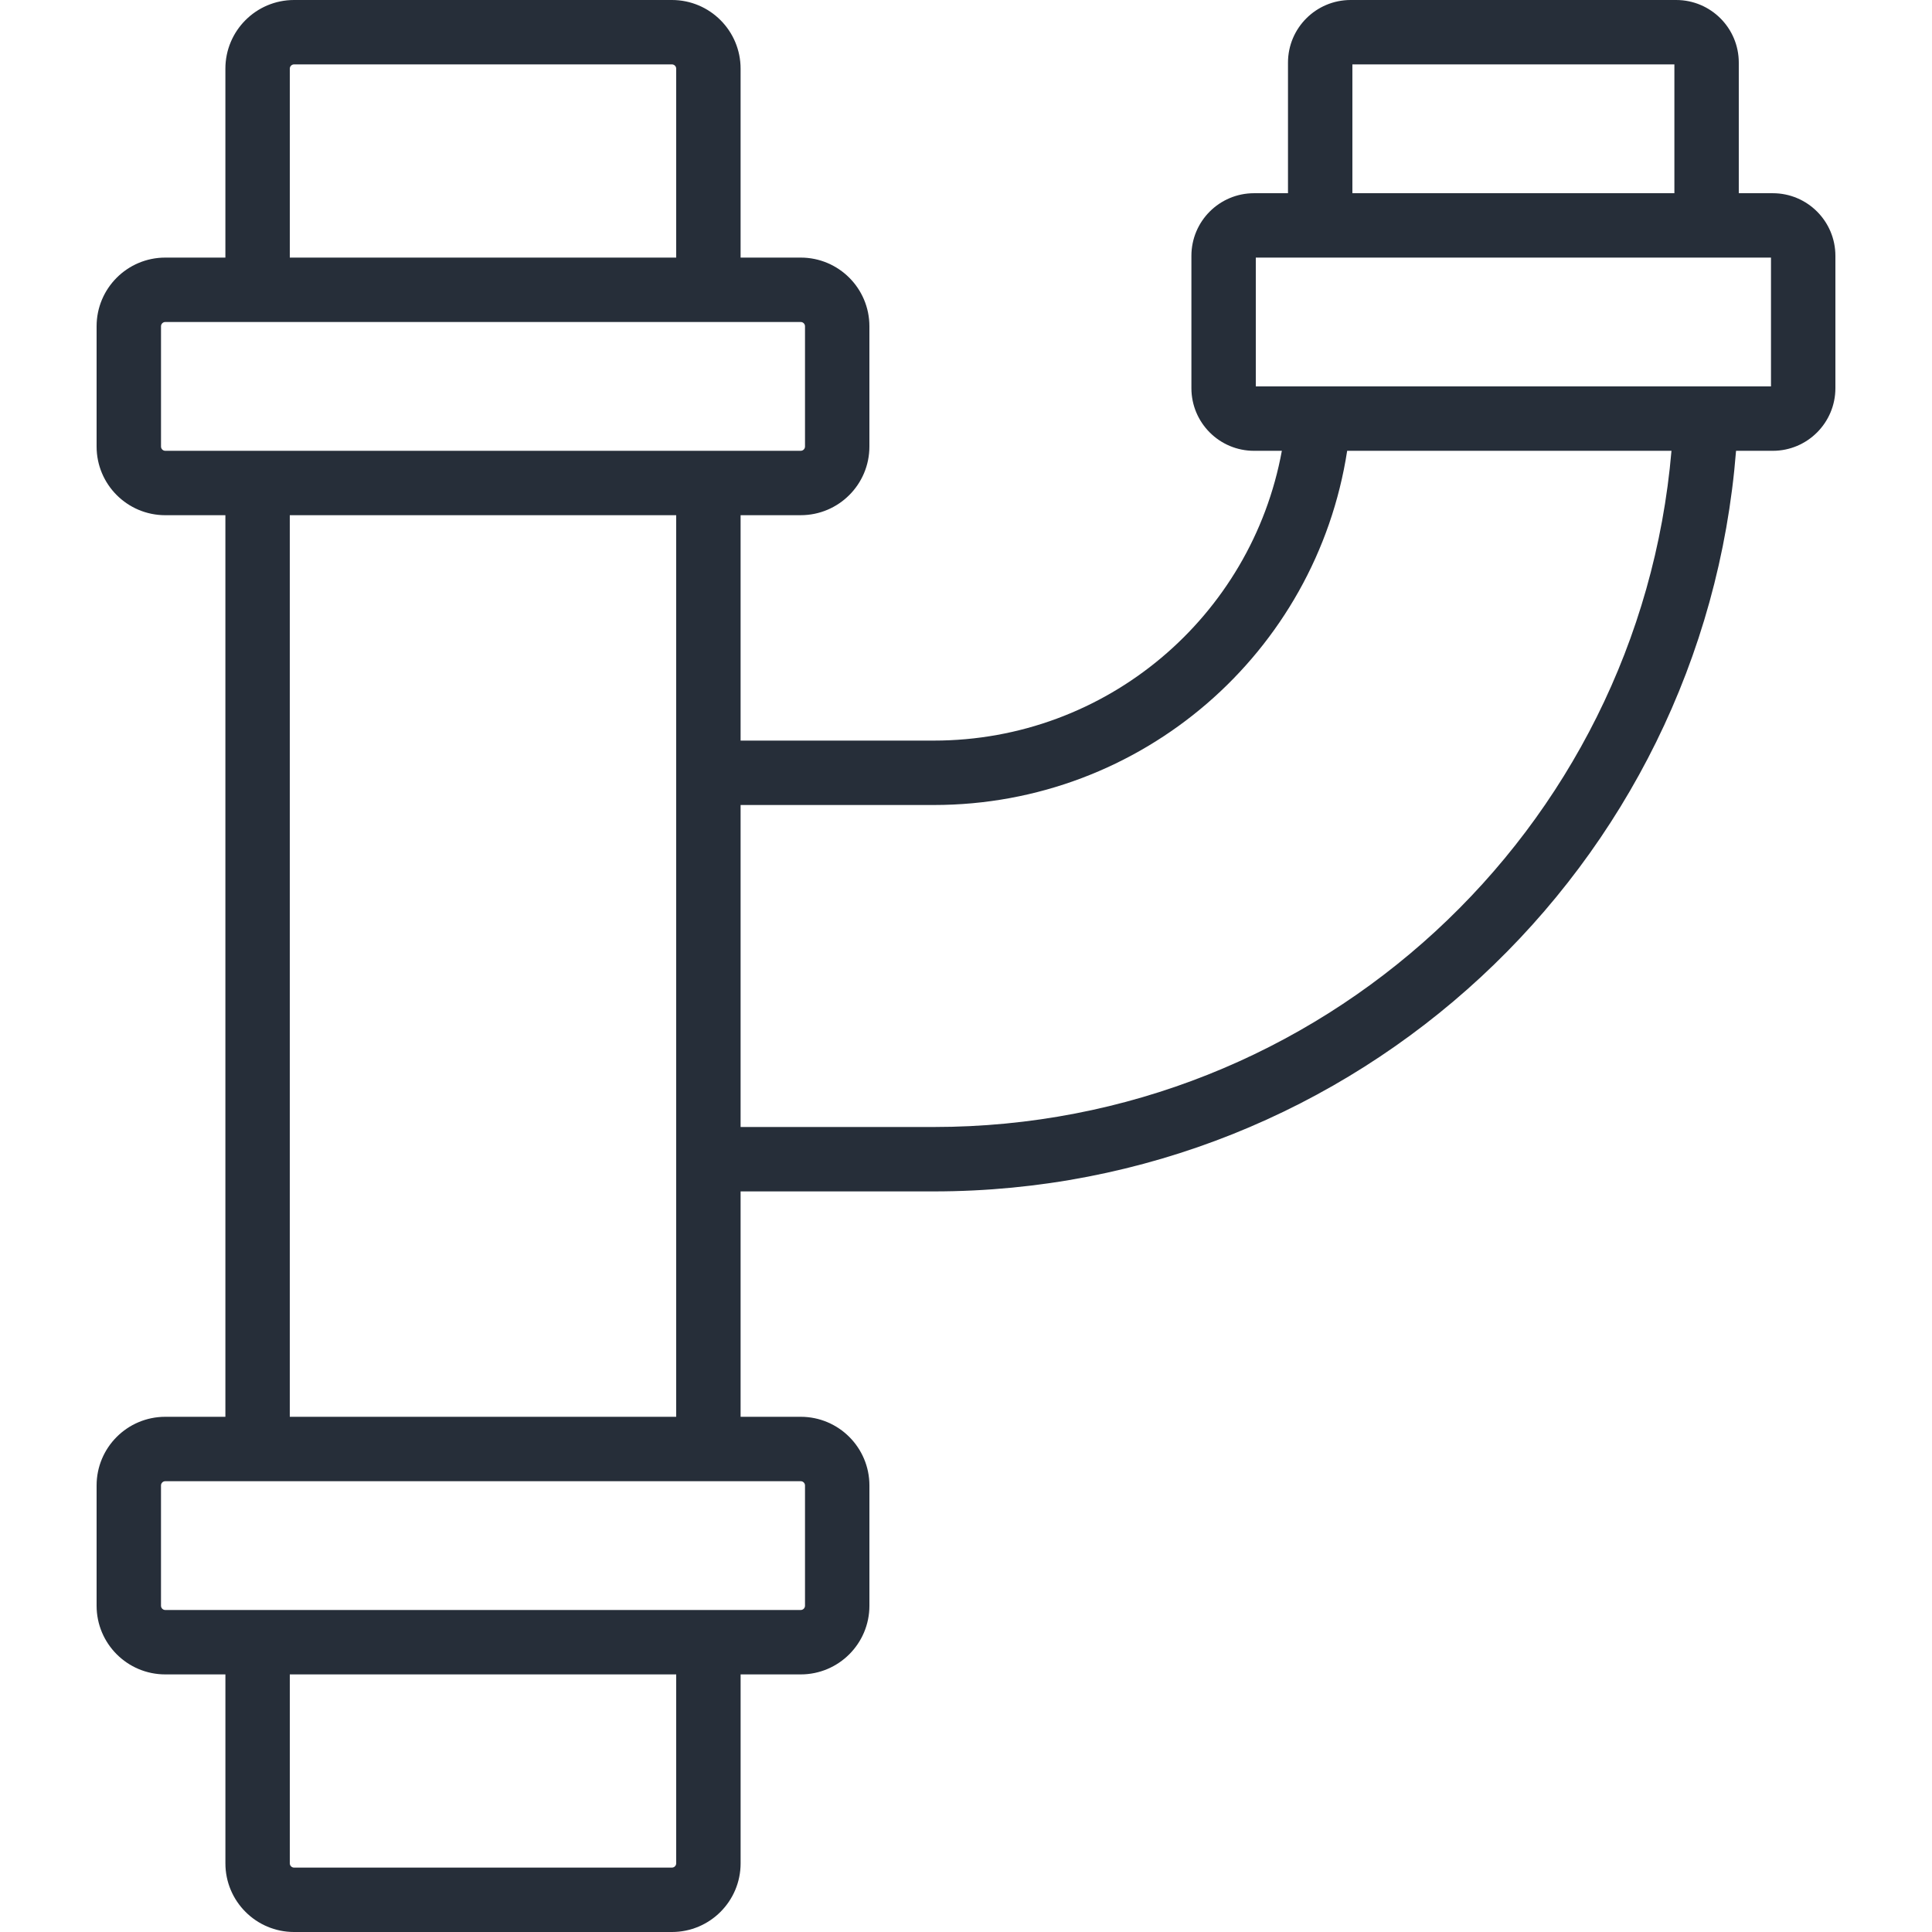 <svg width="130" height="130" viewBox="0 0 130 130" fill="none" xmlns="http://www.w3.org/2000/svg">
<g clip-path="url(#clip0_423_2407)">
<path d="M119.286 13.001H116.999V4.214C116.999 1.887 115.113 0 112.785 0H90.882C88.555 0 86.666 1.886 86.666 4.214V13.001H84.381C82.053 13.001 80.167 14.887 80.167 17.215V26.117C80.167 28.445 82.053 30.334 84.381 30.334H86.253C84.21 41.492 74.458 49.833 62.832 49.833H49.833V34.666H53.879C56.43 34.666 58.5 32.597 58.5 30.045V21.955C58.5 19.402 56.43 17.333 53.879 17.333H49.833V4.622C49.833 2.069 47.765 0 45.212 0H19.788C17.235 0 15.166 2.069 15.166 4.622V17.333H11.122C8.569 17.333 6.5 19.402 6.5 21.955V30.045C6.5 32.598 8.569 34.667 11.122 34.667H15.166V95.333H11.122C8.569 95.333 6.5 97.402 6.5 99.955V108.045C6.5 110.598 8.569 112.667 11.122 112.667H15.167V125.379C15.167 127.932 17.235 130 19.788 130H45.212C47.763 130 49.834 127.931 49.834 125.379V112.667H53.879C56.43 112.667 58.501 110.598 58.501 108.045V99.955C58.501 97.403 56.43 95.333 53.879 95.333H49.833V80.167H62.833C91.228 80.167 114.604 58.321 116.815 30.334H119.286C121.613 30.334 123.5 28.445 123.5 26.118V17.215C123.5 14.887 121.613 13.001 119.286 13.001ZM90.999 4.333H112.666V13H90.999V4.333ZM19.5 4.622C19.5 4.462 19.628 4.333 19.788 4.333H45.212C45.371 4.333 45.5 4.462 45.5 4.622V17.333H19.5V4.622ZM10.834 30.045V21.955C10.834 21.795 10.962 21.667 11.122 21.667H17.333H47.667H53.879C54.038 21.667 54.167 21.796 54.167 21.955V30.045C54.167 30.204 54.038 30.333 53.879 30.333H47.666H17.333H11.122C10.962 30.333 10.834 30.205 10.834 30.045ZM45.5 125.378C45.5 125.537 45.371 125.667 45.212 125.667H19.788C19.629 125.667 19.5 125.538 19.5 125.378V112.667H45.5V125.378ZM54.167 99.955V108.045C54.167 108.204 54.037 108.333 53.879 108.333H47.667H17.334H11.122C10.962 108.333 10.833 108.205 10.833 108.045V99.955C10.833 99.795 10.962 99.667 11.122 99.667H17.333H47.666H53.879C54.037 99.667 54.167 99.796 54.167 99.955ZM45.499 95.333H19.499V34.667H45.499V49.833H45.499V80.167H45.499V95.333ZM62.832 75.833H49.833V54.167H62.832C76.844 54.167 88.556 43.915 90.648 30.334H112.47C110.274 55.916 88.841 75.833 62.832 75.833ZM119.167 26.001H117.036V26H86.729V26.001H84.5V17.334H119.166V26.001H119.167Z" fill="#262E39"/>
</g>
<defs>
<clipPath id="clip0_423_2407">
<rect width="130" height="130" fill="white"/>
</clipPath>
</defs>
</svg>
